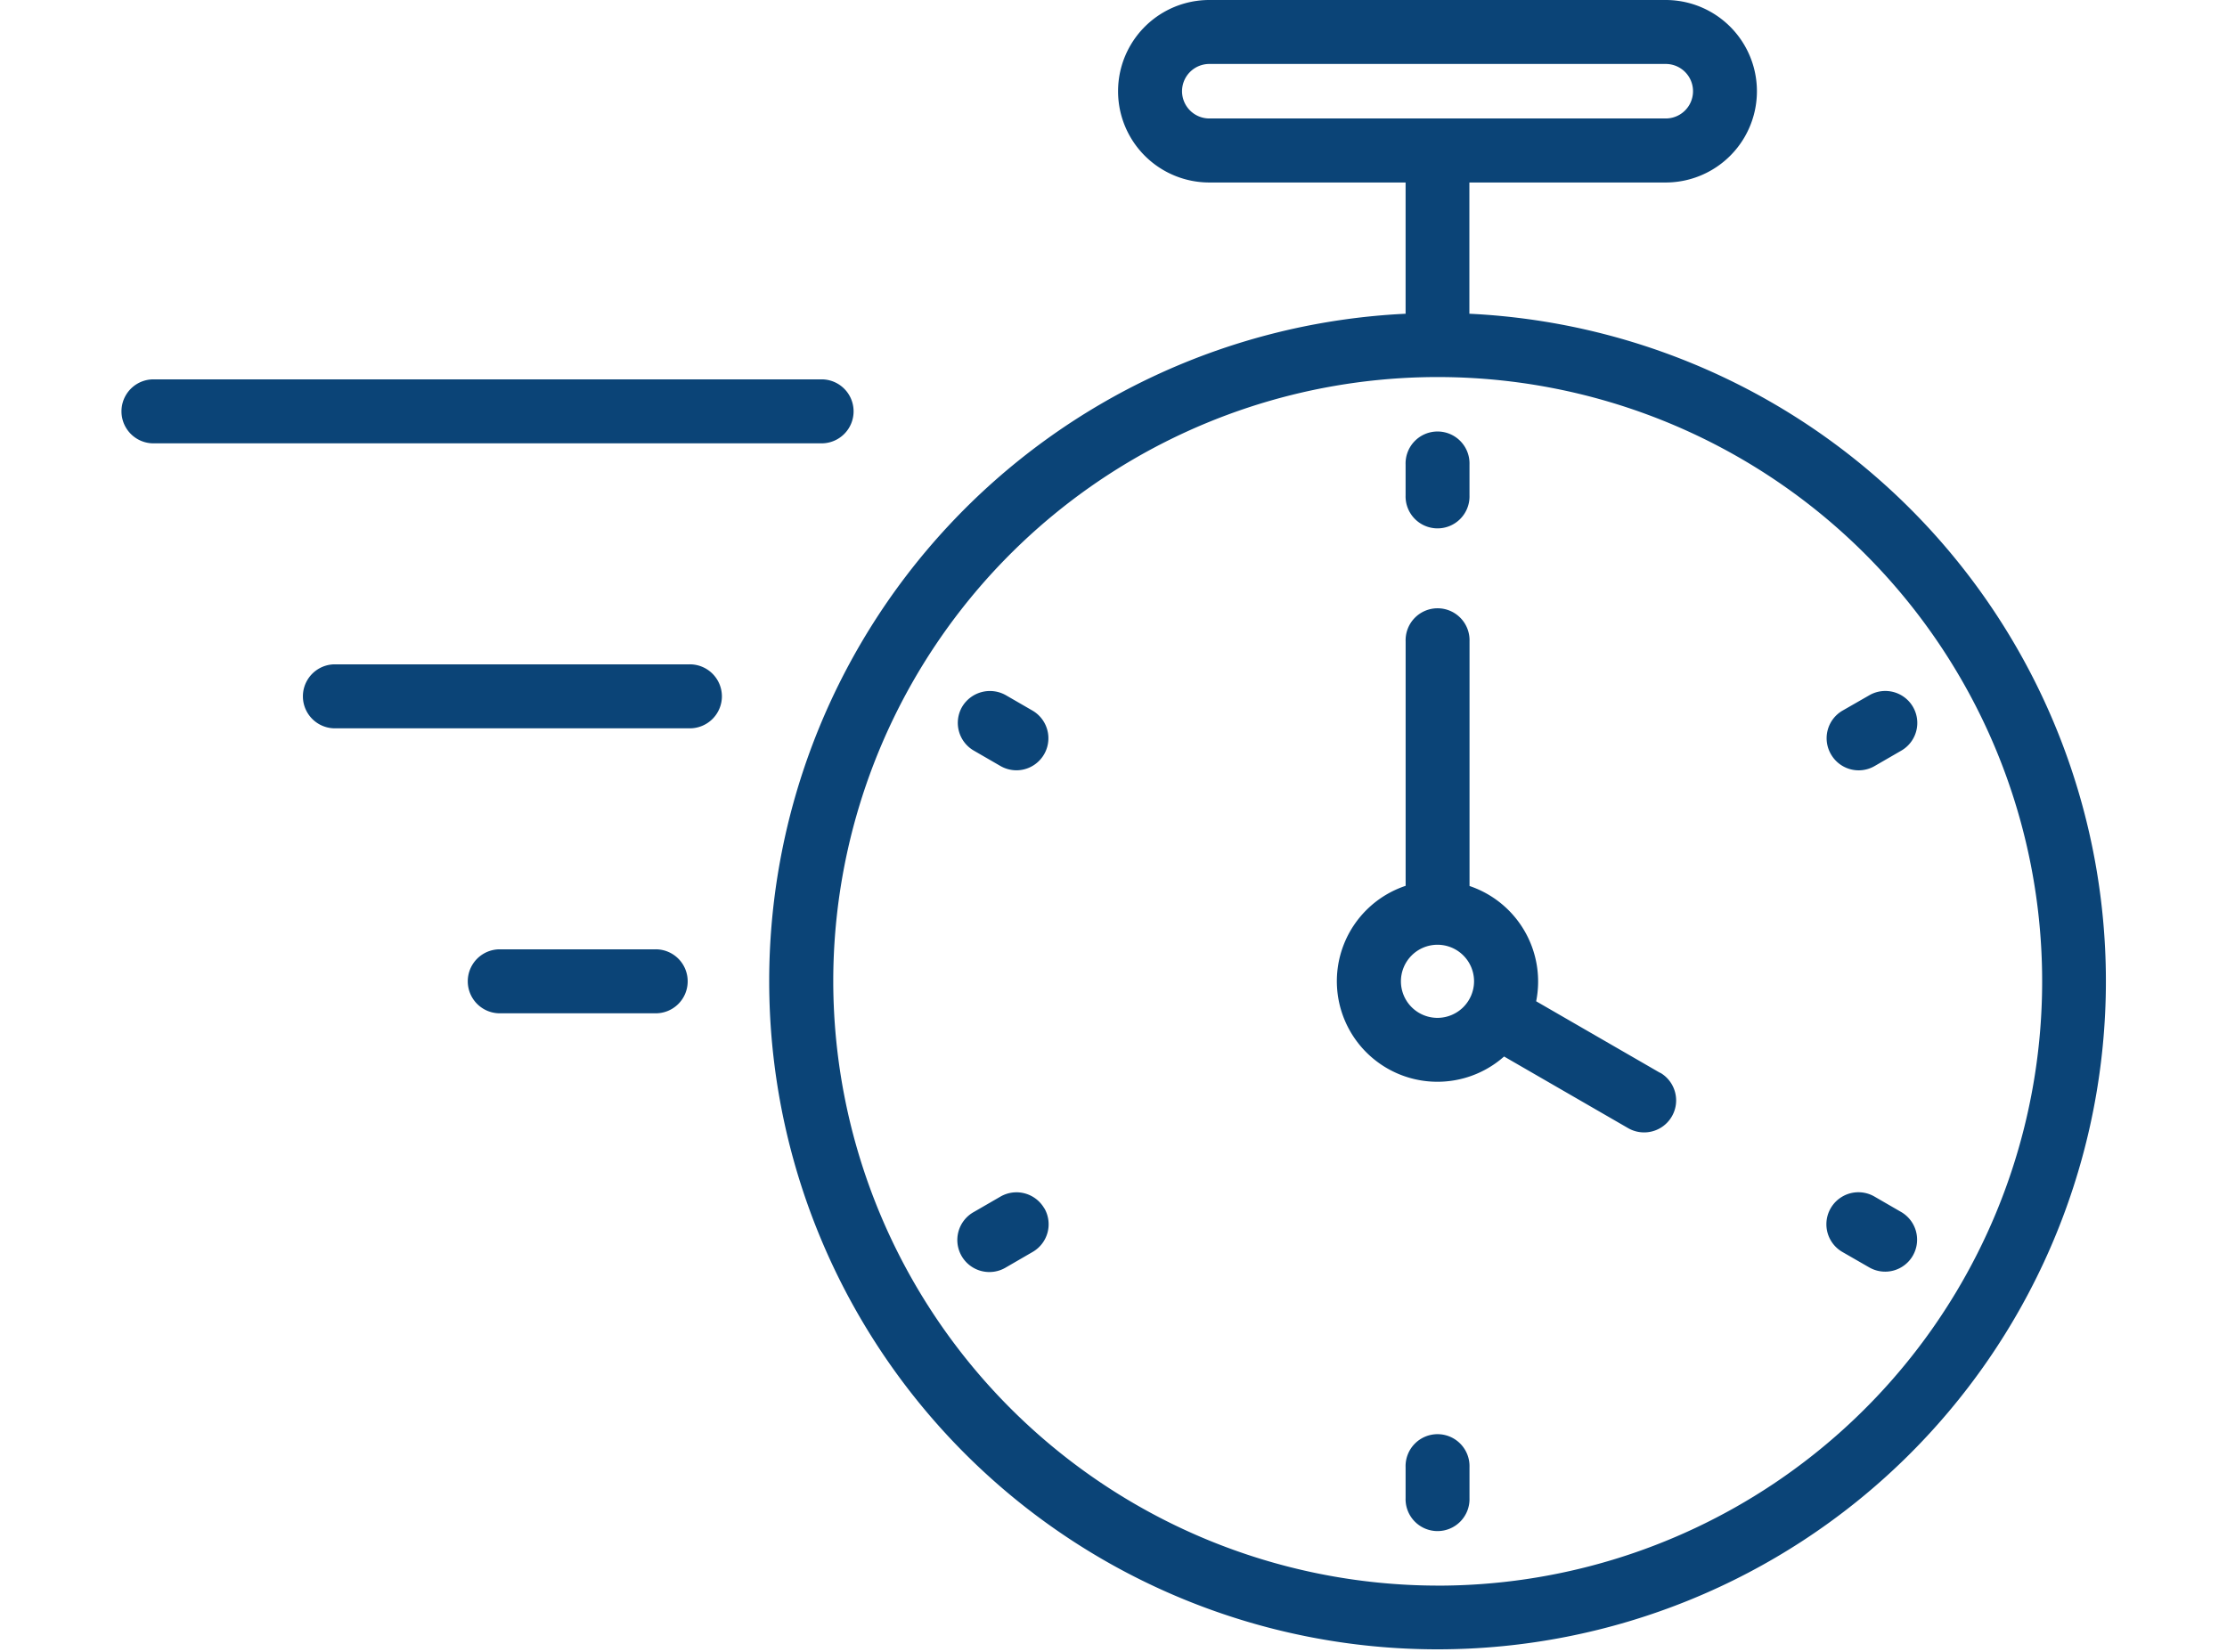 <?xml version="1.0" encoding="UTF-8"?>
<svg xmlns="http://www.w3.org/2000/svg" xmlns:xlink="http://www.w3.org/1999/xlink" width="62" height="46" viewBox="0 0 62 46">
  <defs>
    <clipPath id="clip-Immediate_Engagement">
      <rect width="62" height="46"></rect>
    </clipPath>
  </defs>
  <g id="Immediate_Engagement" data-name="Immediate Engagement" clip-path="url(#clip-Immediate_Engagement)">
    <path id="quick-response" d="M51.747,99.359a.889.889,0,0,1-.893.891H46.516a.891.891,0,1,1,0-1.782h4.338a.889.889,0,0,1,.893.891Zm3.728-14.981h-18.6a.891.891,0,0,1,0-1.782h18.6a.891.891,0,1,1,0,1.782ZM52.7,91.423a.893.893,0,0,1-.893.891H41.926a.891.891,0,1,1,0-1.782H51.8A.893.893,0,0,1,52.7,91.423Zm30.877,1.615a.889.889,0,0,1,.321-1.217l.748-.429a.89.89,0,0,1,.887,1.544l-.742.429a.888.888,0,0,1-1.213-.326Zm-21.9,12.642a.89.89,0,0,1-.327,1.216l-.742.43a.892.892,0,1,1-.893-1.544l.742-.429A.893.893,0,0,1,61.674,105.68ZM85.855,107a.889.889,0,0,1-1.213.326l-.748-.43a.891.891,0,0,1,.893-1.543l.742.429A.892.892,0,0,1,85.855,107ZM73.513,112.89v.859a.89.89,0,1,1-1.779,0v-.859a.89.89,0,1,1,1.779,0ZM59.386,91.718a.9.9,0,0,1,1.22-.326l.742.429a.892.892,0,0,1-.446,1.662.9.9,0,0,1-.446-.119l-.742-.429A.892.892,0,0,1,59.386,91.718Zm12.348-5.892v-.858a.89.89,0,1,1,1.779,0v.858a.89.89,0,1,1-1.779,0Zm.887,14.551a1.018,1.018,0,1,1,1.019-1.018A1.021,1.021,0,0,1,72.62,100.377Zm6.2,1.532-3.452-1.994a2.806,2.806,0,0,0-1.855-3.21V89.891a.89.89,0,1,0-1.779,0V96.7a2.8,2.8,0,1,0,2.741,4.753l3.452,1.994a.891.891,0,1,0,.893-1.543Zm-6.2,14.279A16.828,16.828,0,1,0,55.8,99.359,16.849,16.849,0,0,0,72.62,116.187ZM65.51,74.573a.76.76,0,0,1,.761-.76H78.977a.759.759,0,1,1,0,1.518H66.27A.76.76,0,0,1,65.51,74.573Zm8,6.2V77.114h5.464a2.541,2.541,0,0,0,0-5.082H66.27a2.541,2.541,0,0,0,0,5.082h5.464v3.655a18.607,18.607,0,1,0,1.779,0Z" transform="translate(-32.602 -72.032)" fill="#0b4477" fill-rule="evenodd"></path>
  </g>
</svg>
